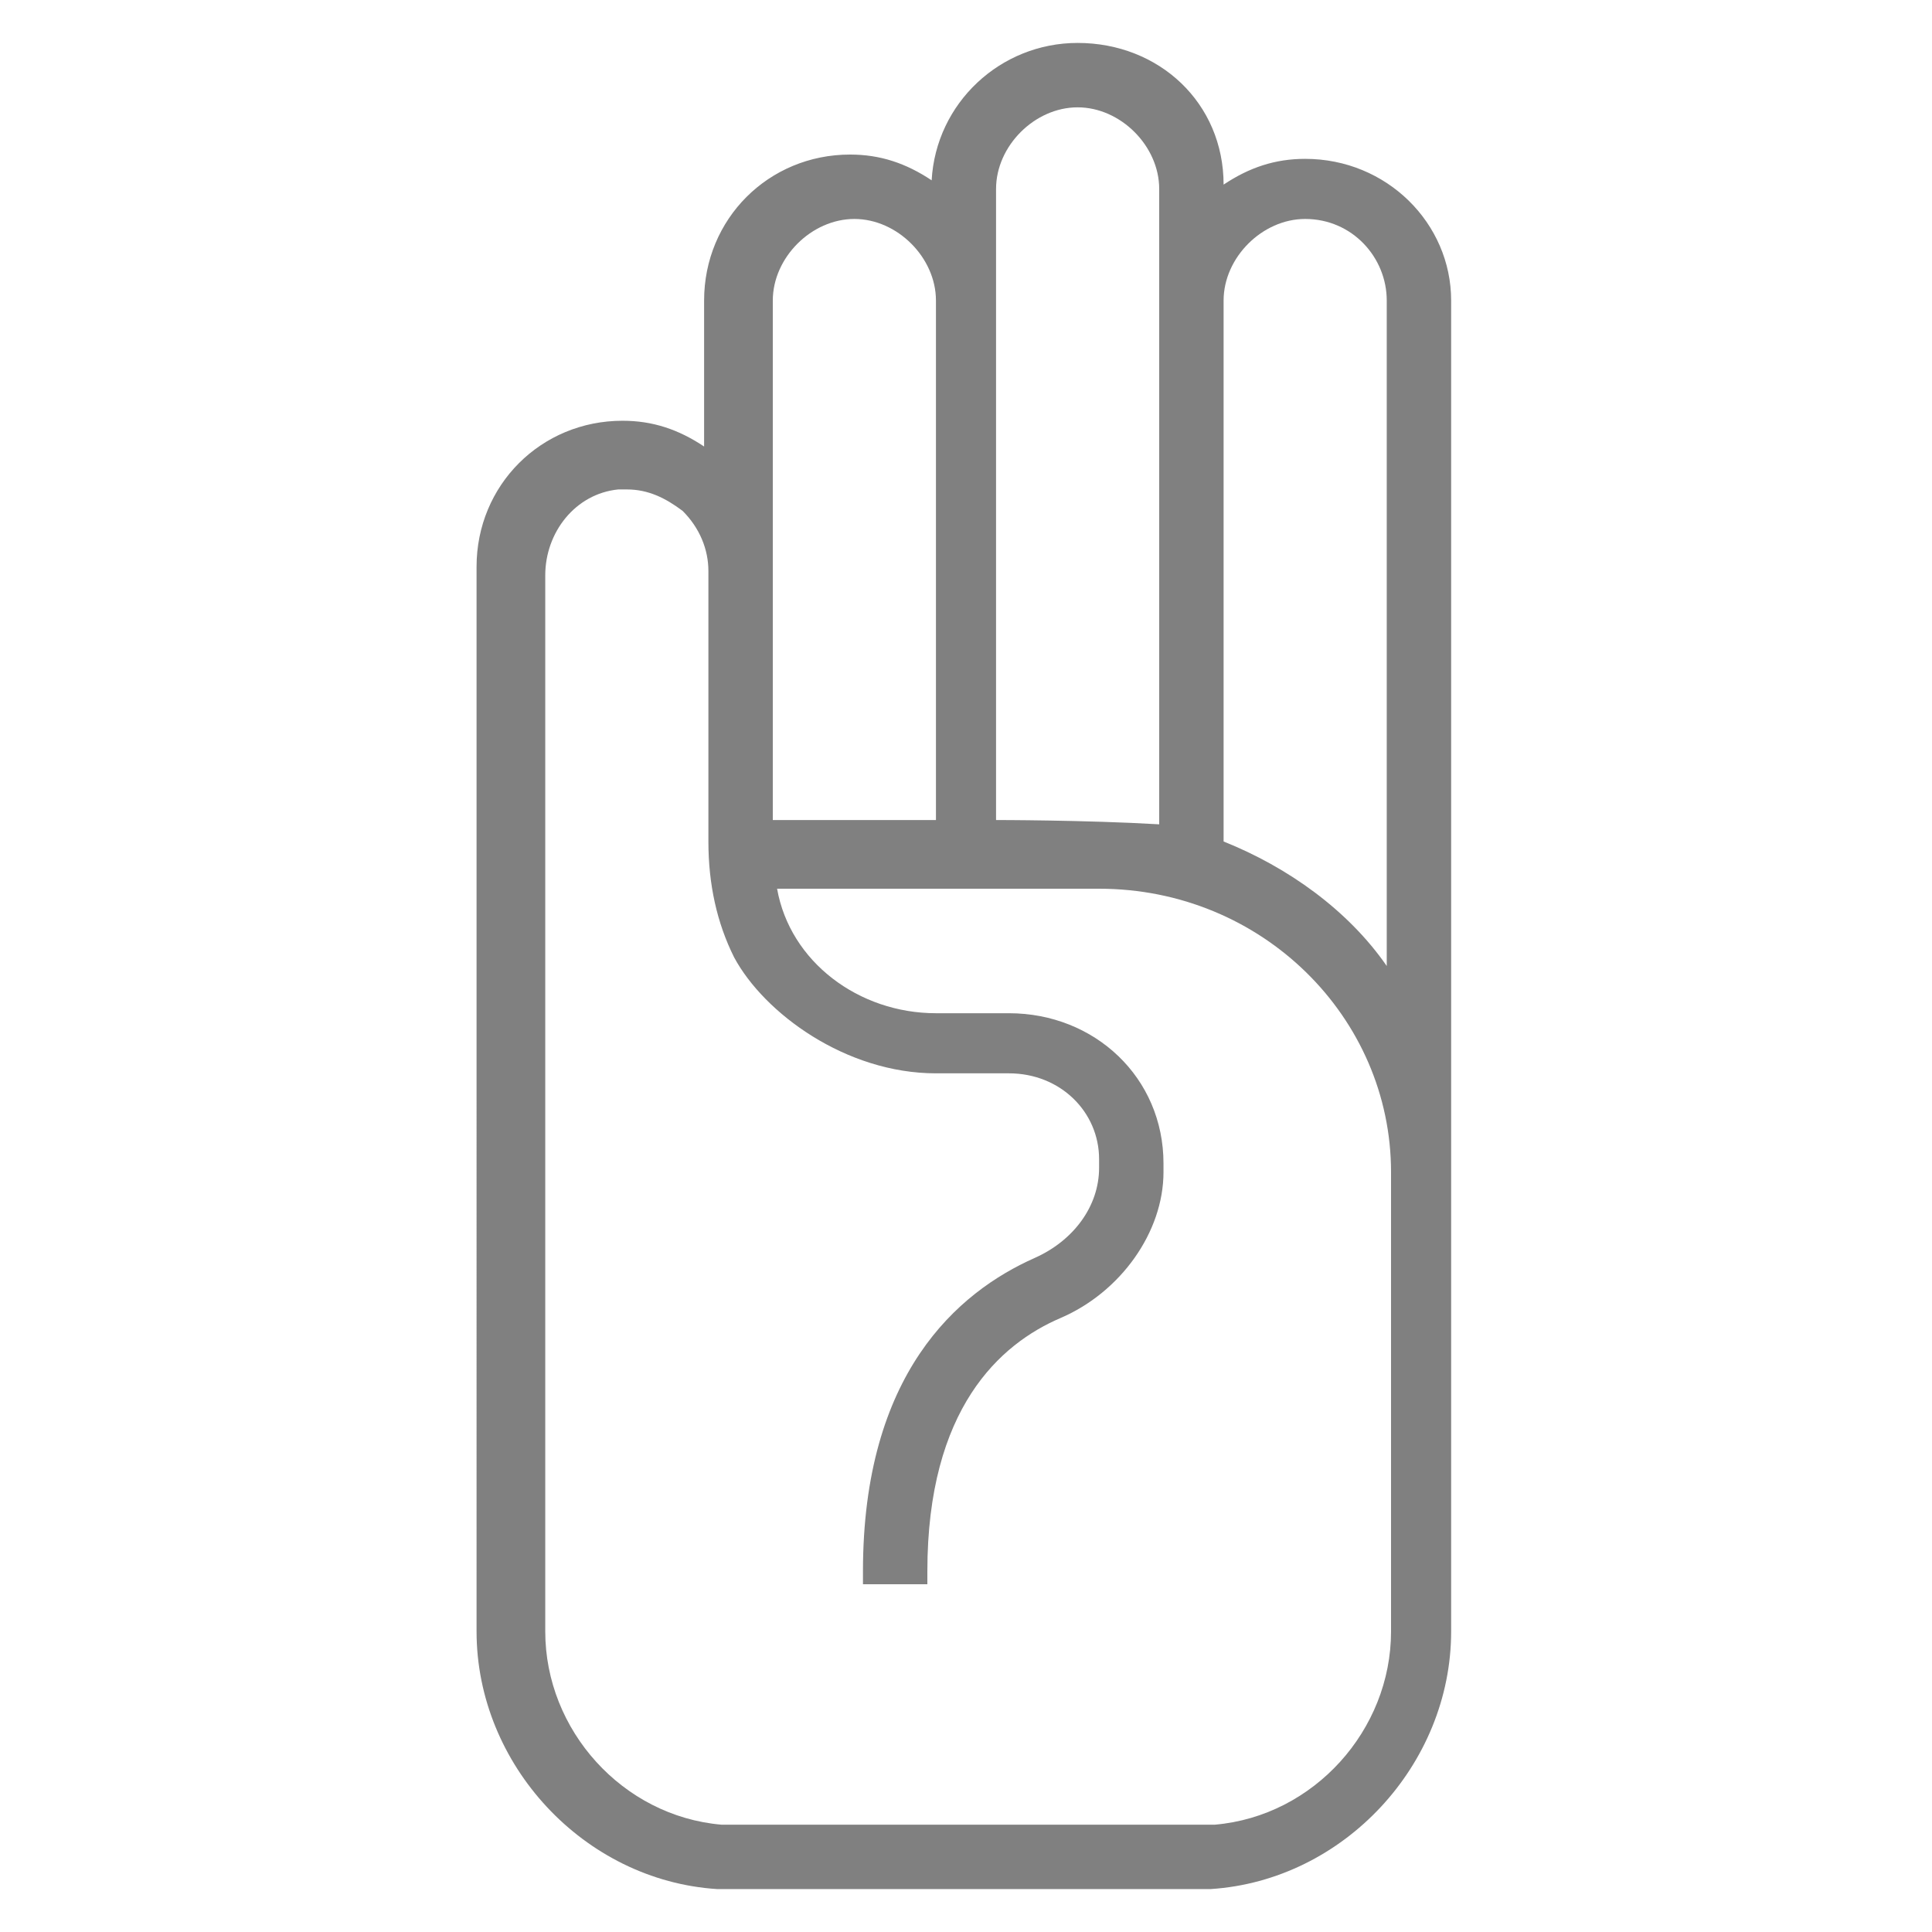 <?xml version="1.0" encoding="utf-8"?>
<!-- Generator: Adobe Illustrator 23.1.1, SVG Export Plug-In . SVG Version: 6.00 Build 0)  -->
<svg version="1.1" id="Capa_1" xmlns="http://www.w3.org/2000/svg" xmlns:xlink="http://www.w3.org/1999/xlink" x="0px" y="0px"
	 viewBox="0 0 45 45" style="enable-background:new 0 0 45 45;" xml:space="preserve">
<style type="text/css">
	.st0{fill:#808080;}
</style>
<path class="st0" d="M30.4,3.7c-0.7,0-1.3,0.2-1.9,0.6C28.5,2.4,27,1,25.1,1c-1.8,0-3.3,1.4-3.4,3.2c-0.6-0.4-1.2-0.6-1.9-0.6
	c-1.9,0-3.4,1.5-3.4,3.4v3.4c-0.6-0.4-1.2-0.6-1.9-0.6c-1.9,0-3.4,1.5-3.4,3.4V38c0,3.1,2.5,5.8,5.6,6c0.1,0,0.3,0,0.4,0h10.6
	c0.1,0,0.3,0,0.5,0c3.1-0.2,5.6-2.9,5.6-6V7C33.8,5.2,32.3,3.7,30.4,3.7 M18,19.1V7c0-1,0.9-1.9,1.9-1.9c1,0,1.9,0.9,1.9,1.9v12.1
	H18z M32.3,7v15.5c-0.9-1.3-2.3-2.3-3.8-2.9V7c0-1,0.9-1.9,1.9-1.9C31.5,5.1,32.3,6,32.3,7 M17.1,22.3c0.7,1.3,2.6,2.7,4.7,2.7h1.7
	c1.2,0,2.1,0.9,2.1,2v0.2c0,0.9-0.6,1.7-1.5,2.1c-1.8,0.8-4,2.7-4,7.3v0.3h1.5v-0.3c0-3.8,1.7-5.3,3.1-5.9c1.4-0.6,2.4-2,2.4-3.4
	v-0.2c0-2-1.6-3.5-3.6-3.5h-1.7c-1.8,0-3.4-1.2-3.7-2.9h7.5c3.8,0,6.8,3,6.8,6.6V38c0,2.3-1.8,4.3-4.1,4.5l-11.5,0
	c-2.3-0.2-4.1-2.2-4.1-4.5V13.4c0-1,0.7-1.9,1.7-2c0.1,0,0.1,0,0.2,0c0.5,0,0.9,0.2,1.3,0.5c0.4,0.4,0.6,0.9,0.6,1.4v6.3
	C16.5,20.6,16.7,21.5,17.1,22.3 M23.2,19.1V4.4c0-1,0.9-1.9,1.9-1.9S27,3.4,27,4.4v14.8C25.3,19.1,23.2,19.1,23.2,19.1"/>
</svg>
